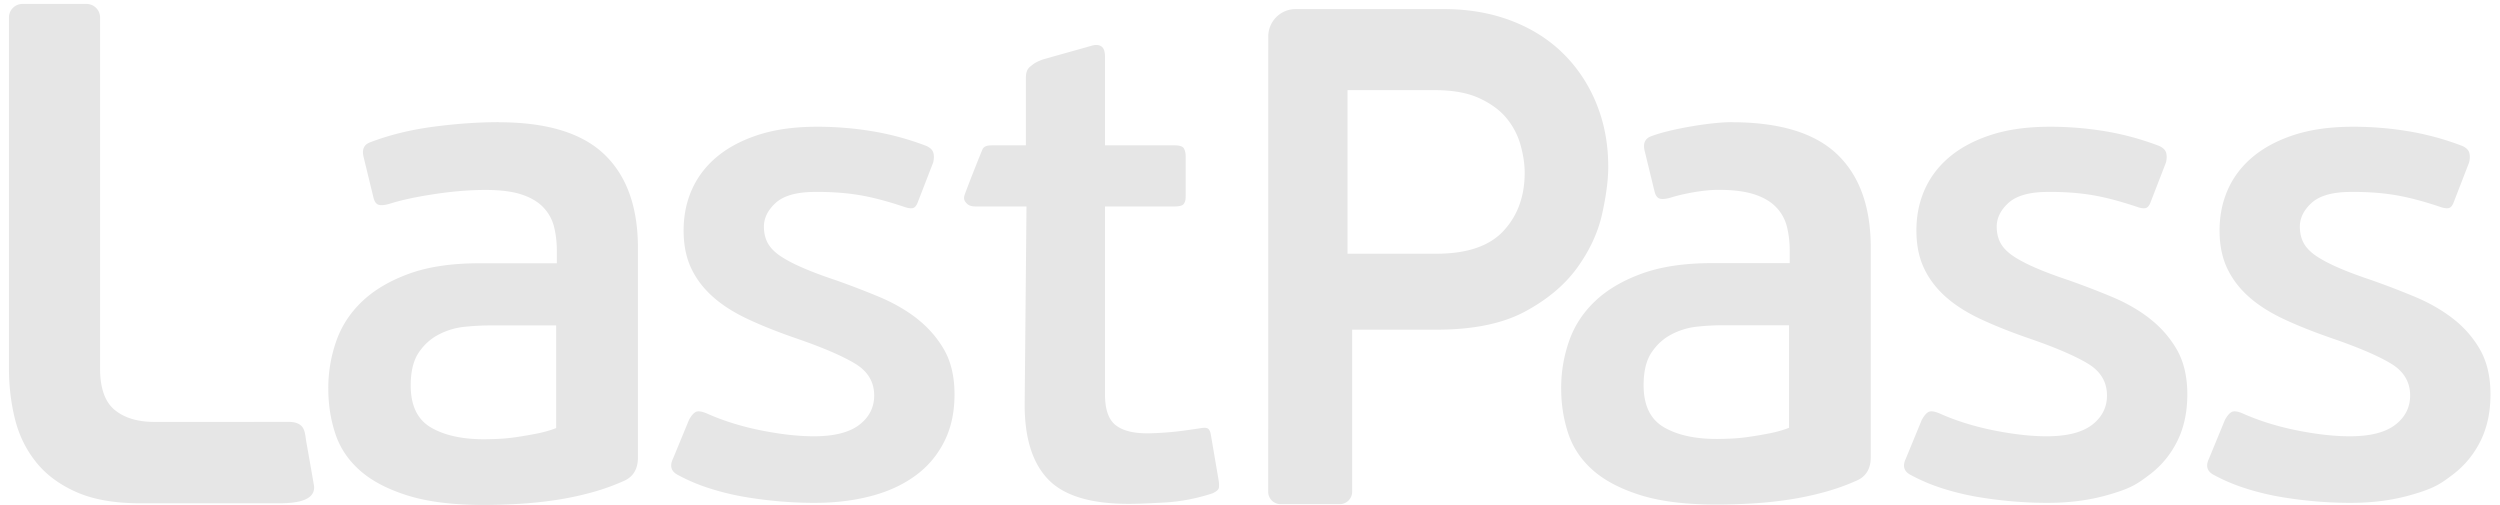<svg xmlns="http://www.w3.org/2000/svg" width="500" height="101" fill="none"><path fill="#050606" d="m243.719 96.025-1.525-8.94q-.137-.974-.554-1.328c-.28-.234-.88-.255-1.801-.072-.646.096-1.454.209-2.425.35-.971.142-1.938.259-2.909.35q-1.457.139-2.838.21-1.387.069-2.217.07-4.295 0-6.372-1.676c-1.384-1.117-2.08-3.162-2.08-6.146V41.29h13.924q1.522 0 1.867-.558c.345-.558.346-.98.346-1.817v-7.61q-.001-.977-.346-1.604-.346-.63-1.867-.63h-13.924v-17.74c0-1.025-.233-1.696-.691-2.025q-.694-.489-1.801-.209l-9.918 2.788q-1.527.561-2.146 1.117c-.417.371-1.263.704-1.263 2.55v13.52h-6.818c-1.095 0-1.5.258-1.775.629-.167.225-3.526 8.747-3.705 9.426s.021 1.088.408 1.505c.388.416.872.658 1.809.658h10.198l-.363 39.649q-.002 10.057 4.709 14.944 4.707 4.888 16.07 4.888c1.754 0 4.2-.096 7.343-.279q4.709-.28 9.418-1.817 1.243-.556 1.317-1.187.067-.632-.071-1.467zM99.737 24.433q-6.097.002-13.024.909-6.924.911-12.744 3.142-1.8.701-1.246 2.934l1.938 7.964q.277 1.256.971 1.537c.459.188 1.2.138 2.218-.141q3.462-1.118 9.005-1.955 5.539-.837 10.251-.837 4.433.001 7.202.908 2.77.91 4.363 2.584a8.63 8.63 0 0 1 2.147 3.913c.366 1.488.554 3.121.554 4.888v2.376H95.856q-8.314.001-14.06 2.096c-3.834 1.396-6.951 3.238-9.352 5.518q-3.605 3.425-5.193 7.963a28.2 28.2 0 0 0-1.591 9.427c0 3.259.458 6.172 1.383 9.01q1.383 4.264 4.918 7.401 3.532 3.144 9.56 5.03 6.024 1.888 15.169 1.888c2.217 0 4.546-.071 6.997-.209a83 83 0 0 0 7.414-.766 61 61 0 0 0 7.272-1.538 44 44 0 0 0 6.58-2.371q2.633-1.258 2.634-4.61V49.593c0-8.193-2.242-14.436-6.718-18.716q-6.721-6.426-21.124-6.426zm11.497 61.182q-1.801.699-3.946 1.116a85 85 0 0 1-4.089.7 35 35 0 0 1-3.67.35 73 73 0 0 1-2.701.072q-6.65 0-10.669-2.376-4.019-2.374-4.017-8.38-.001-4.189 1.591-6.564 1.59-2.375 4.018-3.63a14.2 14.2 0 0 1 5.126-1.538c1.8-.183 3.484-.279 5.055-.279h13.298v20.533zm72.142-21.917q-3.3-2.549-7.556-4.33a167 167 0 0 0-8.718-3.346q-3.901-1.302-6.626-2.492-2.722-1.188-4.405-2.325-1.684-1.14-2.467-2.497-.786-1.355-.821-3.28c-.029-1.737.725-3.33 2.271-4.775q2.318-2.167 7.443-2.26c3.138-.053 6.076.122 8.806.534s5.909 1.226 9.53 2.443q1.113.391 1.738.245c.413-.096.755-.516 1.017-1.254l3.051-7.876q.257-1.102.033-1.922c-.146-.546-.596-.996-1.338-1.35a55.5 55.5 0 0 0-11.276-3.03 67 67 0 0 0-11.653-.825q-6.376.112-11.218 1.776c-3.234 1.108-5.926 2.596-8.085 4.467s-3.771 4.072-4.847 6.605c-1.071 2.534-1.583 5.314-1.529 8.331q.071 4.12 1.579 7.247c1.009 2.088 2.446 3.963 4.326 5.622q2.815 2.494 7.072 4.476c2.842 1.325 6.164 2.638 9.977 3.942 5.017 1.742 8.789 3.371 11.306 4.88q3.782 2.27 3.851 6.247c.042 2.38-.896 4.338-2.809 5.884q-2.87 2.315-8.685 2.417-4.713.081-10.827-1.112-6.119-1.2-11.144-3.443c-1.025-.437-1.762-.537-2.221-.304q-.688.356-1.358 1.6l-3.192 7.743q-1.07 2.219 1.025 3.28a36.3 36.3 0 0 0 6.43 2.7 52 52 0 0 0 7.251 1.73q3.762.62 7.518.896 3.757.276 7.089.221 5.83-.102 10.81-1.492c3.317-.925 6.189-2.305 8.61-4.13 2.426-1.825 4.305-4.126 5.647-6.893q2.012-4.153 1.917-9.643-.088-5.077-2.159-8.61a21.3 21.3 0 0 0-5.372-6.084zm162.935-39.265c-4.063 0-12.252 1.346-16.127 2.834q-1.802.7-1.246 2.93l1.937 7.955q.277 1.258.972 1.534c.462.187 1.2.137 2.217-.138 2.308-.746 6.48-1.58 9.618-1.58q4.432.001 7.201.91 2.77.907 4.363 2.583a8.5 8.5 0 0 1 2.146 3.91q.556 2.231.555 4.883v2.372h-15.515c-5.543 0-10.227.696-14.061 2.092q-5.75 2.093-9.352 5.513c-2.4 2.28-4.134 4.93-5.192 7.956a28.3 28.3 0 0 0-1.592 9.418c0 3.254.462 6.163 1.384 9.001q1.387 4.259 4.917 7.397c2.354 2.092 5.543 3.768 9.556 5.027q6.024 1.882 15.169 1.883 3.324-.001 6.997-.208a81 81 0 0 0 7.41-.767 61 61 0 0 0 7.272-1.534 44 44 0 0 0 6.58-2.37q2.633-1.256 2.634-4.606V49.563c0-8.19-2.238-14.42-6.718-18.7s-11.519-6.417-21.125-6.417zm11.498 61.128q-1.801.698-3.946 1.116-2.144.42-4.088.696a35 35 0 0 1-3.672.35 73 73 0 0 1-2.7.071q-6.652 0-10.665-2.371c-2.675-1.58-4.017-4.372-4.017-8.372 0-2.792.529-4.976 1.592-6.56q1.593-2.374 4.017-3.63a14.2 14.2 0 0 1 5.126-1.534 49 49 0 0 1 5.055-.278h13.298v20.516zm138.124-15.779a21.1 21.1 0 0 0-5.372-6.084c-2.2-1.7-4.722-3.142-7.555-4.33a167 167 0 0 0-8.718-3.346c-2.605-.867-4.81-1.7-6.627-2.492q-2.718-1.188-4.405-2.325c-1.12-.759-1.945-1.593-2.466-2.497q-.786-1.355-.821-3.28-.046-2.606 2.271-4.775c1.541-1.446 4.025-2.197 7.442-2.26 3.139-.053 6.077.122 8.806.534q4.096.618 9.531 2.443 1.113.391 1.738.245c.412-.096.754-.516 1.017-1.254l3.05-7.876q.258-1.102.034-1.922c-.146-.546-.596-.996-1.338-1.35a55.5 55.5 0 0 0-11.273-3.03 67 67 0 0 0-11.652-.825q-6.374.112-11.219 1.776-4.848 1.661-8.084 4.467-3.24 2.806-4.847 6.605c-1.071 2.534-1.584 5.314-1.529 8.331.045 2.746.575 5.163 1.579 7.247 1.009 2.088 2.447 3.963 4.326 5.622q2.814 2.494 7.072 4.476 4.257 1.987 9.976 3.942c5.018 1.746 8.79 3.371 11.307 4.88q3.782 2.27 3.85 6.247c.042 2.38-.896 4.338-2.809 5.884q-2.87 2.315-8.684 2.417c-3.138.054-6.751-.316-10.827-1.112q-6.119-1.2-11.144-3.443c-1.025-.437-1.762-.537-2.221-.304-.458.237-.908.771-1.359 1.6l-3.188 7.743q-1.068 2.219 1.026 3.28a36.3 36.3 0 0 0 6.43 2.7 51.6 51.6 0 0 0 7.255 1.73 84 84 0 0 0 7.514.896q3.758.276 7.089.221 5.833-.102 10.81-1.492c4.977-1.39 6.189-2.305 8.61-4.13s4.301-4.126 5.647-6.893q2.012-4.153 1.916-9.643-.088-5.077-2.158-8.61zm-65.999-6.084q-3.299-2.549-7.555-4.33a167 167 0 0 0-8.718-3.346q-3.901-1.302-6.626-2.492c-1.813-.792-3.285-1.567-4.405-2.325s-1.946-1.593-2.467-2.497q-.785-1.355-.821-3.28c-.029-1.737.725-3.33 2.271-4.775q2.318-2.167 7.443-2.26c3.138-.053 6.076.122 8.805.534q4.096.618 9.531 2.443 1.113.391 1.738.245c.412-.096.754-.516 1.017-1.254l3.05-7.876q.258-1.102.034-1.922c-.146-.546-.596-.996-1.338-1.35a55.5 55.5 0 0 0-11.277-3.03 67 67 0 0 0-11.652-.825q-6.375.112-11.219 1.776-4.849 1.661-8.084 4.467-3.237 2.806-4.847 6.605c-1.075 2.534-1.584 5.314-1.529 8.331q.07 4.12 1.583 7.247 1.508 3.133 4.322 5.622 2.814 2.494 7.072 4.476c2.842 1.325 6.164 2.638 9.976 3.942q7.529 2.618 11.306 4.88 3.782 2.27 3.852 6.247c.041 2.38-.897 4.338-2.809 5.884q-2.871 2.315-8.685 2.417-4.714.081-10.827-1.112-6.119-1.2-11.144-3.443c-1.025-.437-1.762-.537-2.221-.304-.458.237-.908.771-1.359 1.6l-3.188 7.743q-1.068 2.219 1.025 3.28a36.3 36.3 0 0 0 6.431 2.7 52 52 0 0 0 7.251 1.73q3.763.62 7.518.896 3.757.276 7.089.221 5.833-.102 10.81-1.492c4.977-1.39 6.184-2.305 8.61-4.13s4.305-4.126 5.647-6.893c1.337-2.767 1.979-5.984 1.917-9.643-.059-3.384-.784-6.255-2.163-8.61a21.2 21.2 0 0 0-5.372-6.084zM319.24 20.608q-2.412-5.82-6.726-10.023-4.312-4.199-10.377-6.484c-4.046-1.521-8.501-2.284-13.373-2.284H259.13a5.477 5.477 0 0 0-5.476 5.476v2.6c0 .113-.008.221-.008.325v75.6h-.009v12.528a2.485 2.485 0 0 0 2.484 2.484h11.827a2.485 2.485 0 0 0 2.484-2.484v-32.41h16.866q10.962 0 17.686-3.613 6.72-3.61 10.451-8.768 3.727-5.158 4.972-10.685c.825-3.684 1.242-6.856 1.242-9.506q0-6.927-2.413-12.748zm-18.536 25.57q-4.24 4.57-13.448 4.568h-17.749V18.028h17.457q5.407.001 8.914 1.621c2.342 1.084 4.168 2.43 5.48 4.05a14.6 14.6 0 0 1 2.776 5.38c.533 1.968.804 3.785.804 5.456q0 7.075-4.238 11.644zM62.788 97.067q-.433-2.493-.87-4.984-.326-1.857-.659-3.714c-.18-1.008-.204-2.43-.967-3.171a2.3 2.3 0 0 0-.367-.292c-.875-.567-1.87-.533-2.863-.533s-2.059 0-3.084.004c-1.754 0-3.504.004-5.259.008H30.92q-5.08 0-7.993-2.409c-1.942-1.604-2.913-4.371-2.913-8.284V3.488q-.002-.27-.054-.525A2.71 2.71 0 0 0 17.318.788H4.49a2.7 2.7 0 0 0-2.697 2.7v70.208Q1.792 78.97 2.99 83.79c.796 3.217 2.193 6.075 4.185 8.584q2.987 3.77 8.068 6.026 5.076 2.258 12.848 2.259h26.8c2.313 0 8.43.175 7.901-3.592z" opacity=".1"/></svg>